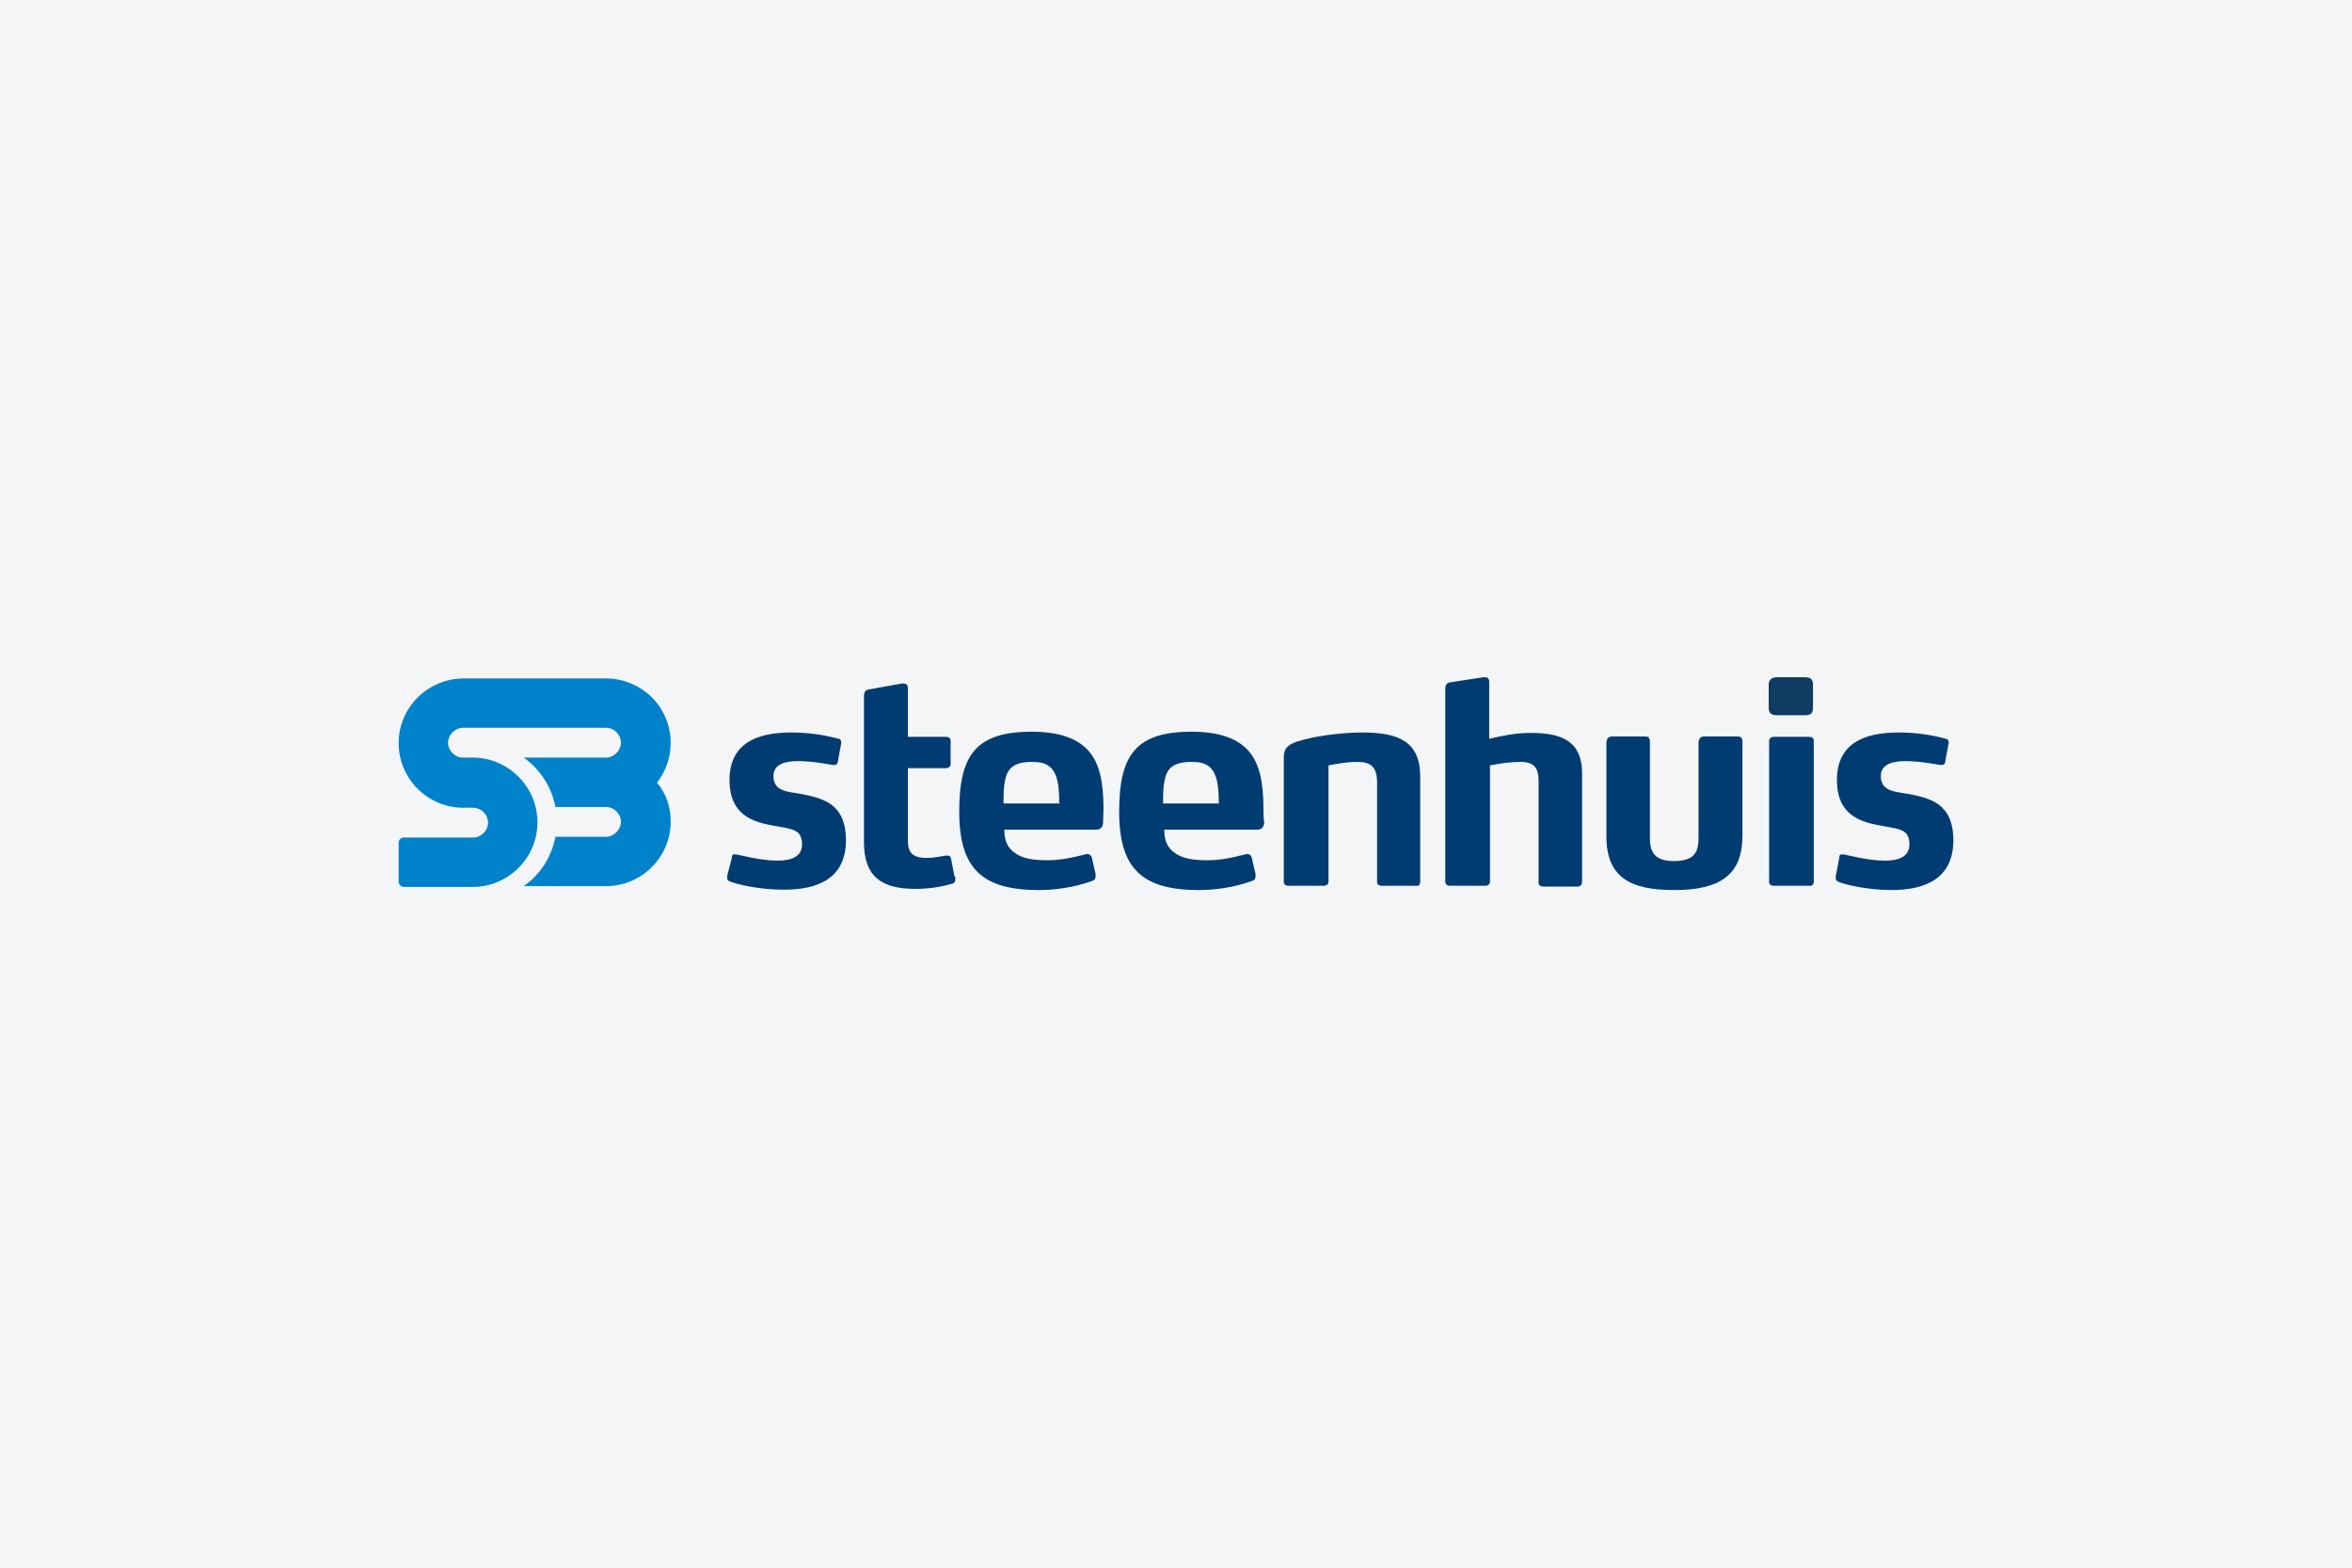 <?xml version="1.0" encoding="utf-8"?>
<!-- Generator: Adobe Illustrator 25.4.1, SVG Export Plug-In . SVG Version: 6.00 Build 0)  -->
<svg version="1.1" id="Layer_1" xmlns="http://www.w3.org/2000/svg" xmlns:xlink="http://www.w3.org/1999/xlink" x="0px" y="0px"
	 width="600px" height="400px" viewBox="0 0 600 400" style="enable-background:new 0 0 600 400;" xml:space="preserve">
<style type="text/css">
	.st0{fill:#F3F5F7;}
	.st1{fill:#003C71;}
	.st2{fill:#0F3C63;}
	.st3{fill:#0082CA;}
</style>
<rect class="st0" width="600" height="400"/>
<g>
	<g>
		<path class="st1" d="M444.5,213.2v-24c0-0.9-0.4-1.3-1.2-1.3c-0.1,0-8.7,0-8.7,0c-0.9,0.1-1.3,0.7-1.3,1.8v24.1
			c0,3.4-0.9,5.9-6.2,5.9c-4.9,0-6.2-2.1-6.2-5.9v-24.6c0-0.9-0.4-1.3-1.2-1.3h-0.4h-8.2c-0.9,0.1-1.3,0.7-1.3,1.8v23.7
			c0,10.4,6,13.7,17.3,13.7C439,227.1,444.5,223.1,444.5,213.2"/>
	</g>
	<g>
		<path class="st1" d="M498.3,214.4c0-9.4-5.9-10.7-11.3-11.8c-3.7-0.6-7.2-0.7-7.2-4.6c0-3.2,3.4-3.8,6.3-3.8c3.8,0,8.2,0.9,9,1
			h0.1c0.4,0,0.9-0.1,1-0.7l0.9-4.9v-0.1c0-0.4-0.1-0.9-0.7-1c-1.5-0.4-6-1.6-11.9-1.6c-6.5,0-15.9,1.3-15.9,12.1
			c0,10.1,7.6,11,12.5,11.9c3.8,0.7,6,0.9,6,4.6c0,3.1-2.8,4.1-6.2,4.1c-4.6,0-9.7-1.5-10.7-1.6c-0.1,0-0.1,0-0.3,0
			c-0.4,0-0.7,0.1-0.7,0.9l-0.9,4.7v0.4c0,0.7,0.4,0.9,0.7,1c1.3,0.6,7.2,2.1,13.5,2.1C491.4,227.1,498.3,224,498.3,214.4"/>
	</g>
	<g>
		<path class="st2" d="M462.5,180.6v-5.9c0-1.3-0.6-1.9-2.1-1.9h-7.1c-1.3,0-2.1,0.6-2.1,1.9v5.9c0,1.3,0.6,1.9,2.1,1.9h7.1
			C462,182.5,462.5,181.9,462.5,180.6"/>
	</g>
	<g>
		<path class="st1" d="M462.7,225v-36c0-0.6-0.4-1-1.2-1h-9c-0.6,0-1.2,0.4-1.2,1v36c0,0.6,0.4,1,1.2,1h9
			C462.1,226.2,462.7,225.7,462.7,225"/>
	</g>
	<g>
		<path class="st1" d="M403.6,225v-27.6c0-8.1-4.9-10.4-13.1-10.4c-3.7,0-7.2,0.7-10.6,1.5v-4.6V174c0-0.9-0.4-1.2-1.2-1.2h-0.3
			l-8.4,1.3c-1,0.1-1.3,0.7-1.3,1.8V225c0,0.6,0.4,1,1.2,1h9c0.7,0,1.2-0.4,1.2-1v-29.7c0,0,4.1-0.9,7.8-0.9c3.5,0,4.6,1.6,4.6,4.9
			v25.9c0,0.6,0.4,1,1.2,1h9C403.1,226.2,403.6,225.7,403.6,225"/>
	</g>
	<g>
		<path class="st1" d="M362.3,225v-26.8c0-9.1-5.6-11.3-14.8-11.3c-4.6,0-10.3,0.7-14,1.6c-4.3,1-6,1.9-6,4.7V225c0,0.6,0.4,1,1.2,1
			h9c0.7,0,1.2-0.4,1.2-1v-29.7c0,0,4-0.9,7.4-0.9s5,1.3,5,5.3V225c0,0.6,0.4,1,1.2,1h9C361.7,226.2,362.3,225.7,362.3,225"/>
	</g>
	<g>
		<path class="st1" d="M243.5,223.7l-0.9-4.7c-0.1-0.4-0.3-0.7-0.9-0.7h-0.3c-1,0.1-2.9,0.6-5.1,0.6c-3.7,0-4.7-1.6-4.7-4.4v-18.5
			h9.7c0.6,0,1.2-0.4,1.2-1V189c0-0.6-0.4-1-1.2-1h-9.7v-12.4c0-0.9-0.4-1.2-1.2-1.2h-0.3l-8.4,1.5c-0.9,0.1-1.3,0.7-1.3,1.8v37.2
			c0,8.7,4.4,11.9,13.1,11.9c4.9,0,8.2-1,9.3-1.3c0.7-0.1,0.9-0.6,0.9-1.2v-0.6H243.5z"/>
	</g>
	<g>
		<path class="st1" d="M215.8,214.4c0-9.4-5.9-10.7-11.3-11.8c-3.7-0.6-7.2-0.7-7.2-4.6c0-3.2,3.4-3.8,6.3-3.8c3.8,0,8.2,0.9,9,1
			h0.1c0.4,0,0.9-0.1,1-0.7l0.9-4.9v-0.1c0-0.4-0.1-0.9-0.7-1c-1.5-0.4-6-1.6-11.9-1.6c-6.5,0-15.9,1.3-15.9,12.1
			c0,10.1,7.6,11,12.5,11.9c3.8,0.7,6,0.9,6,4.6c0,3.1-2.8,4.1-6.2,4.1c-4.6,0-9.7-1.5-10.7-1.6c-0.1,0-0.1,0-0.3,0
			c-0.4,0-0.7,0.1-0.7,0.9l-1.2,4.6v0.4c0,0.7,0.4,0.9,0.7,1c1.3,0.6,7.2,2.1,13.5,2.1C208.8,227.1,215.8,224,215.8,214.4"/>
	</g>
	<g>
		<path class="st1" d="M270.4,205H256c0-2.2,0-4.1,0.4-5.9c0.6-3.2,2.4-4.7,6.9-4.7c3.7,0,5.6,1.2,6.5,5c0.3,1.6,0.4,3.2,0.4,5.1
			v0.4H270.4z M281.5,206.3c0-6.5-0.9-11.3-3.7-14.6c-2.8-3.2-7.4-5-14.6-5c-14.3,0-18.5,6-18.5,20.4c0,14.7,6,20,20.4,20
			c6.2,0,11.3-1.5,13.7-2.4c0.4-0.1,0.7-0.6,0.7-1.2c0,0,0-0.1,0-0.4l-0.9-4c-0.1-0.7-0.6-1.2-1.2-1.2h-0.1
			c-1.9,0.4-5.6,1.6-10.1,1.6c-3.5,0-6-0.4-7.9-1.6c-2.1-1.3-3.1-3.1-3.1-6.2h23.4c1.3,0,1.8-0.9,1.8-1.9
			C281.4,208.8,281.5,207.2,281.5,206.3"/>
	</g>
	<g>
		<path class="st1" d="M311.1,205h-14.4c0-2.2,0-4.1,0.4-5.9c0.6-3.2,2.4-4.7,6.9-4.7c3.7,0,5.6,1.2,6.5,5c0.3,1.6,0.4,3.2,0.4,5.1
			v0.4H311.1z M322.3,206.3c0-6.5-0.9-11.3-3.7-14.6c-2.8-3.2-7.4-5-14.6-5c-14.3,0-18.5,6-18.5,20.4c0,14.7,6,20,20.4,20
			c6.2,0,11.3-1.5,13.7-2.4c0.4-0.1,0.7-0.6,0.7-1.2c0,0,0-0.1,0-0.4l-0.9-4c-0.1-0.7-0.6-1.2-1.2-1.2h-0.1
			c-1.9,0.4-5.6,1.6-10.1,1.6c-3.5,0-6-0.4-7.9-1.6c-2.1-1.3-3.1-3.1-3.1-6.2h23.7c1.3,0,1.8-0.9,1.8-1.9
			C322.3,208.8,322.3,207.2,322.3,206.3"/>
	</g>
	<g>
		<path class="st3" d="M167.6,199.7c5.6-7.2,4.3-17.5-2.8-23.1c-2.9-2.2-6.5-3.5-10.1-3.5h-36.5c-9.1,0.1-16.5,7.4-16.5,16.5
			s7.4,16.5,16.5,16.5h2.5c2.1,0,3.8,1.8,3.8,3.8c0,2.1-1.8,3.8-3.8,3.8h-15.3l0,0h-2.4c-0.7,0-1.3,0.6-1.3,1.3v10
			c0,0.7,0.6,1.3,1.3,1.3h0.7h1.6h15.3c9.1,0,16.5-7.4,16.5-16.5s-7.5-16.5-16.5-16.5h-2.5c-2.1,0-3.8-1.8-3.8-3.8s1.8-3.8,3.8-3.8
			h36.5c2.1,0,3.8,1.8,3.8,3.8s-1.8,3.8-3.8,3.8h-21c4.3,3.1,7.1,7.5,8.1,12.6h12.9c2.1,0,3.8,1.8,3.8,3.8s-1.8,3.8-3.8,3.8h-12.9
			c-1,5.1-3.8,9.6-8.1,12.6h21c9.1,0,16.5-7.4,16.5-16.5C171.1,206,170,202.5,167.6,199.7"/>
	</g>
</g>
</svg>
